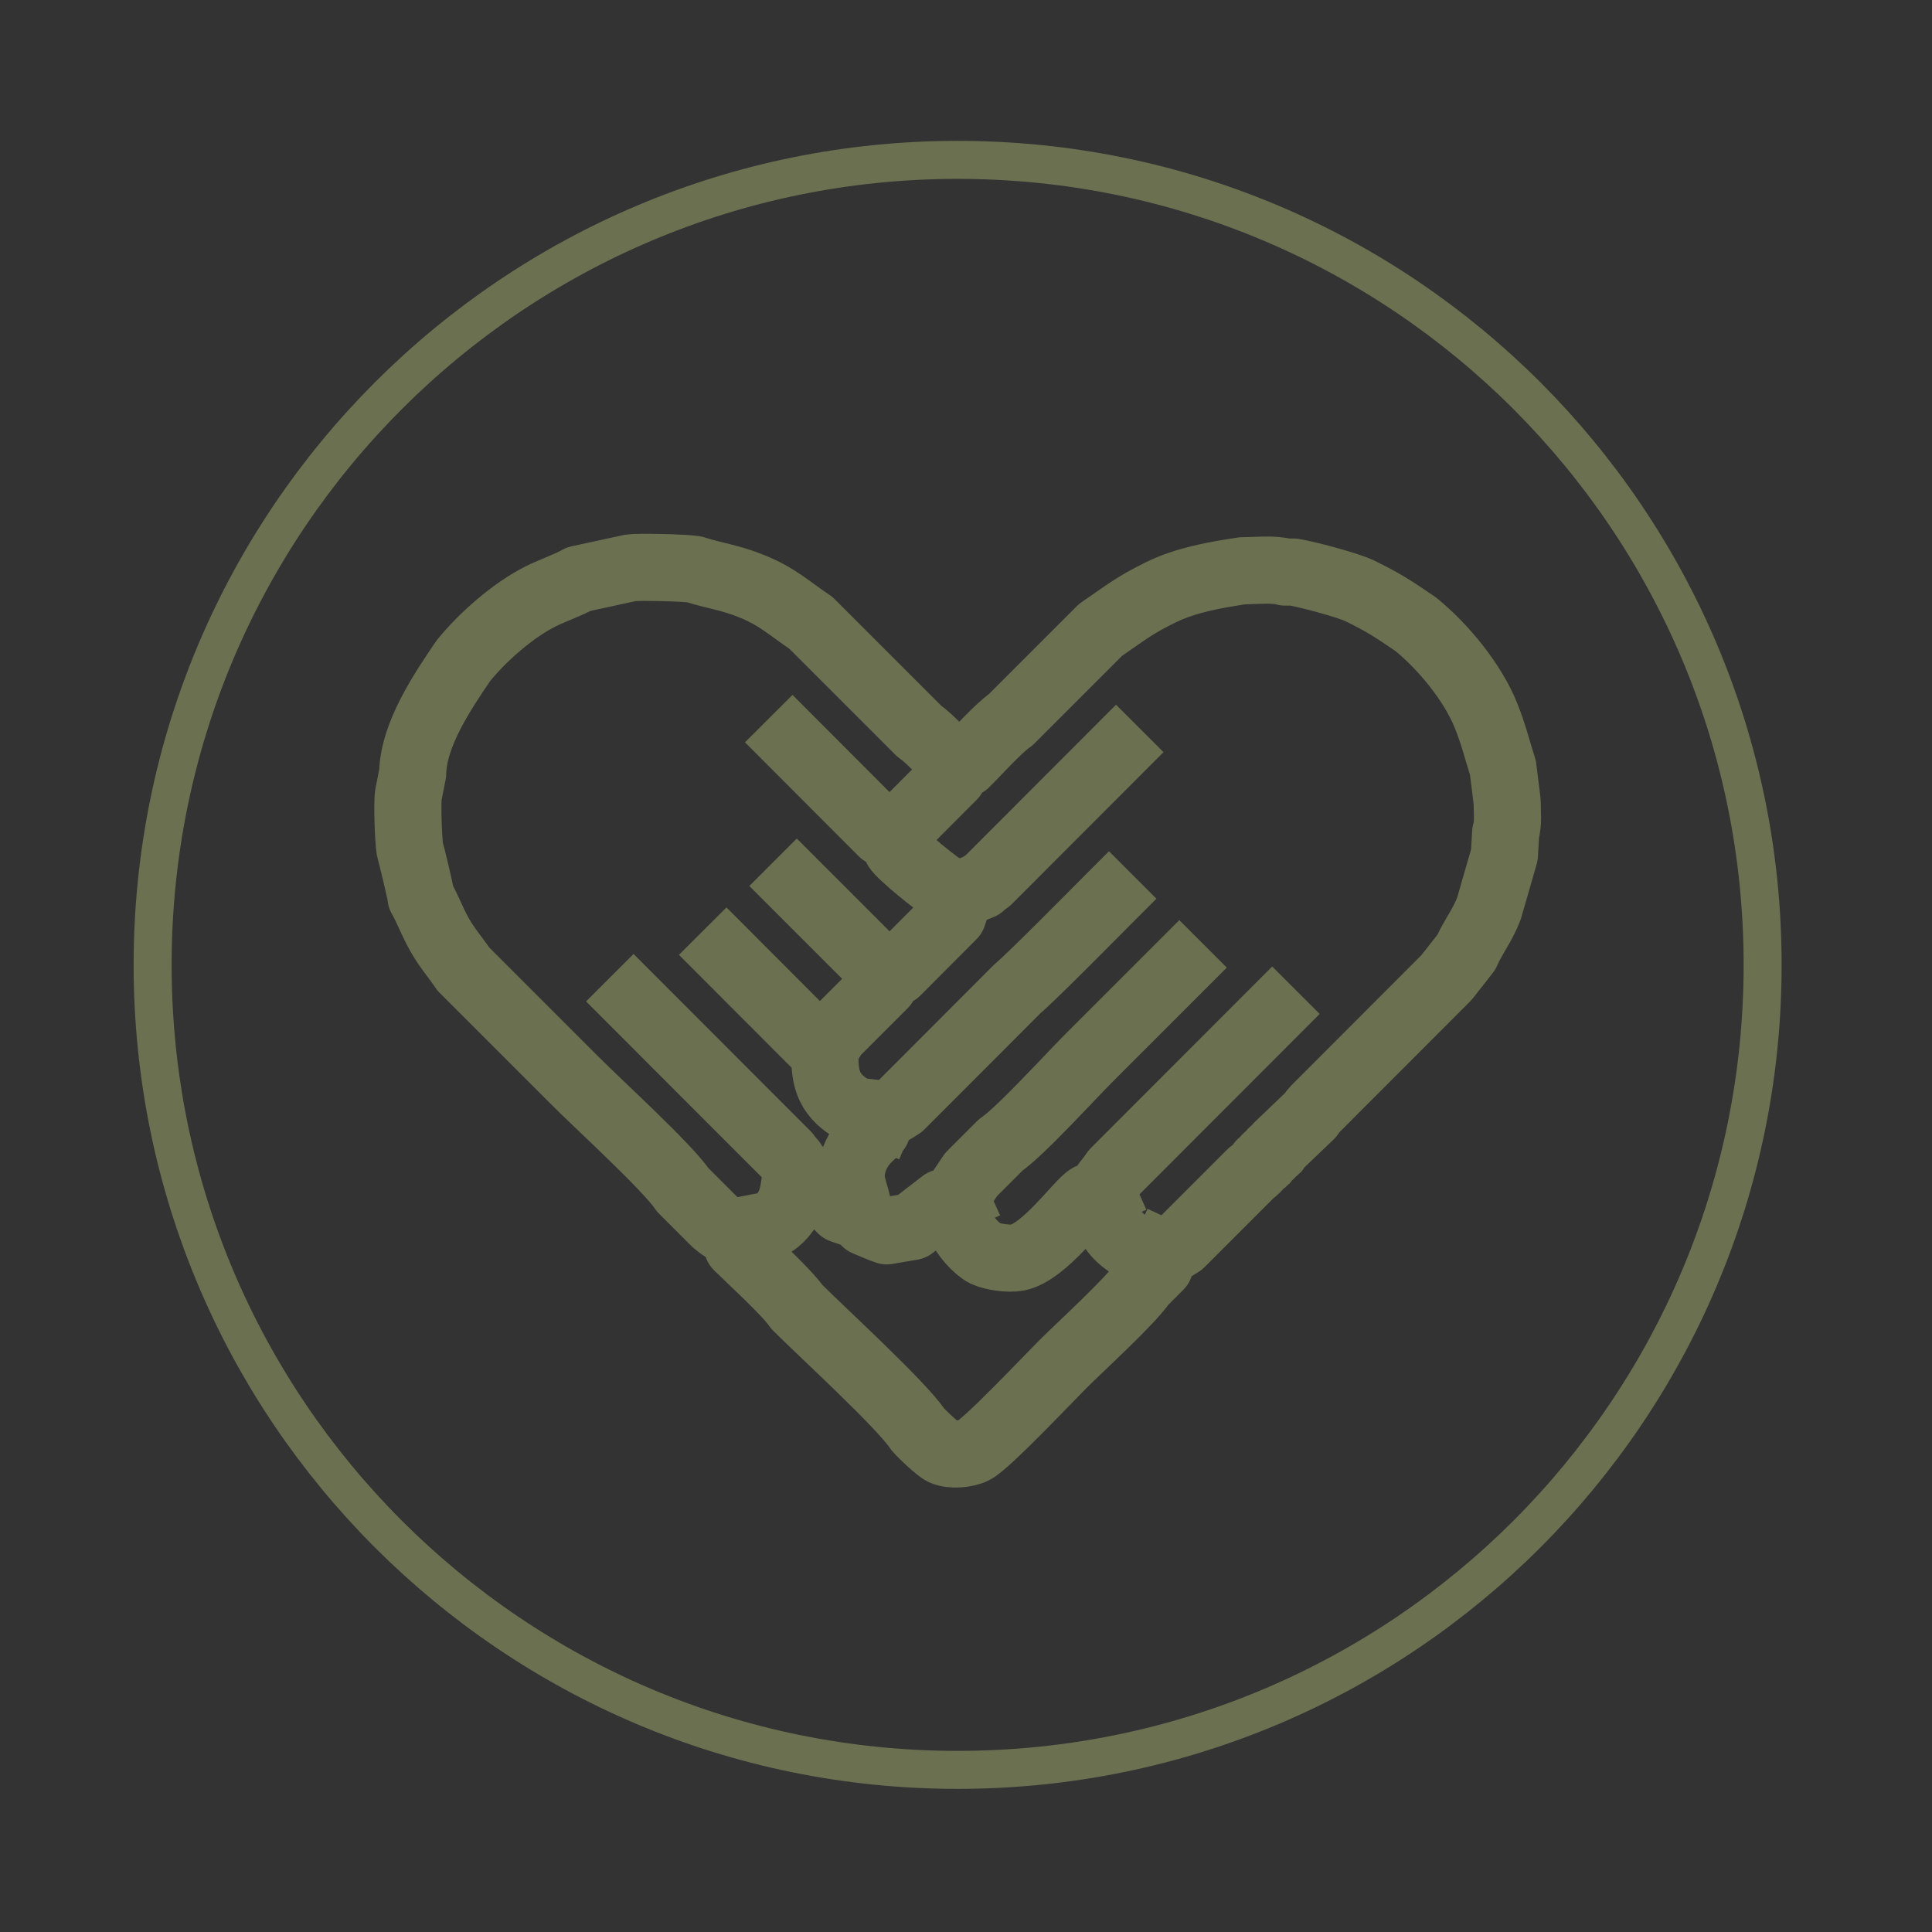 <svg xmlns:xlink="http://www.w3.org/1999/xlink" viewBox="0 0 120 120" style="shape-rendering:geometricPrecision; text-rendering:geometricPrecision; image-rendering:optimizeQuality; fill-rule:evenodd; clip-rule:evenodd" version="1.1" height="120px" width="120px" xml:space="preserve" xmlns="http://www.w3.org/2000/svg">
 <rect x="0" y="0" width="120" height="120" fill="#333333" stroke="none"/>
 <defs>
  <style type="text/css">
   
    .str0 {stroke:#1F1B20;stroke-width:2;stroke-miterlimit:22.926}
    .str6 {stroke:#6B7050;stroke-width:2;stroke-miterlimit:22.926}
    .str3 {stroke:#1F1B20;stroke-width:8;stroke-linecap:round;stroke-linejoin:round;stroke-miterlimit:22.926}
    .str2 {stroke:black;stroke-width:8;stroke-linecap:round;stroke-linejoin:round;stroke-miterlimit:22.926}
    .str1 {stroke:black;stroke-width:8.33;stroke-linecap:round;stroke-linejoin:round;stroke-miterlimit:22.926}
    .str4 {stroke:#6B7050;stroke-width:2.36;stroke-linecap:round;stroke-linejoin:round;stroke-miterlimit:22.926}
    .str5 {stroke:#6B7050;stroke-width:4.17;stroke-linecap:square;stroke-linejoin:round;stroke-miterlimit:22.926}
    .fil1 {fill:none}
    .fil3 {fill:none;fill-rule:nonzero}
    .fil0 {fill:#1F1B20}
    .fil2 {fill:black}
    .fil5 {fill:#010101}
    .fil4 {fill:#1D1D1D}
    .fil6 {fill:white}
   
  </style>
   <clipPath id="id0">
    <path d="M200.3 -3.59l100 0 0 -100 -100 0 0 100z"></path>
   </clipPath>
 </defs>
 <g id="Layer_x0020_1">
  <g id="_2487638471936">
   <path d="M-353.4 7.72c-7.17,0 -18.97,-1.2 -24.77,-4.46 -2.99,-1.69 -2.61,-2.53 -2.61,-6.51 2.93,1.67 8.42,3.92 11.66,4.68 8.03,1.86 13.89,2.71 22.7,1.48 2.74,-0.38 4.51,-0.81 6.93,-1.4 4.64,-1.12 7.73,-2.72 11.81,-4.55 0,3.42 0.01,4.48 -2.52,5.97 -4.21,2.48 -9.1,3.41 -14.19,4.15l-9.01 0.64 0 0zm-47.38 -42.66c0.8,0.36 1.25,0.65 2.04,1.1 1.97,1.11 5.19,2.14 7.45,2.78 3.37,0.96 7.52,1.8 11.28,2.36 7.81,1.15 14.56,1.59 22.57,1.67 1.37,0.02 1.81,0.22 3.32,0.22 1.45,0 1.86,-0.19 3.09,-0.22 4.41,-0.11 5.17,0.1 10.28,-0.36 4.49,-0.41 8.41,-0.59 12.53,-1.31 6.01,-1.04 13.35,-2.37 18.58,-5.06 0.85,-0.44 1.38,-0.82 2.19,-1.18 0,4.37 -2.79,10.24 -5.08,14.15 -7.34,12.55 -23.85,21.6 -40.4,21.6 -7.66,0 -14.12,-0.93 -20.08,-3.38 -0.69,-0.28 -1.2,-0.43 -1.82,-0.68 -3.86,-1.53 -11.37,-6.15 -14.05,-9.14 -0.78,-0.87 -1.63,-1.59 -2.48,-2.55 -2.63,-2.97 -4.31,-5.47 -6.02,-8.89 -1.46,-2.89 -3.41,-7.91 -3.41,-11.11l0.01 0zm40.23 -2.44l0.07 0.06c0,-0.01 -0.09,-0.04 -0.07,-0.06zm33.1 0.61l2.38 -6.71c1.18,0.09 3.82,0.75 4.9,1.1 1.35,0.45 3.32,1.01 3.67,2.15 -0.79,1.01 -3.26,1.8 -4.79,2.22 -1.42,0.38 -4.58,1.21 -6.16,1.24zm-56.67 -5.69l0.07 0.06c0,0 -0.09,-0.04 -0.07,-0.06zm29.77 7.52l-5.72 0c0.95,-0.7 2.14,-0.48 2.14,-2.64 0,-2.49 -5.23,-3.09 -5.23,0.4 0,0.76 0.38,1.1 1.01,1.57 0.05,0.04 0.21,0.15 0.26,0.19l0.26 0.18c0.03,0.02 0.09,0.06 0.14,0.09 -3.81,0 -7.79,-0.28 -11.33,-0.69l-10.58 -1.54c0.61,-2.22 1.71,-3.68 3.53,-4.92 1.02,-0.68 3.11,-2.06 4.28,-2.23 0.6,-0.1 1.29,-0.16 2.09,-0.26 6.61,-0.82 13.1,-0.92 20.1,-0.92 0,3.21 3.57,2 3.57,0.81l0 -0.81 1.19 0c-0.23,0.86 -1,1.84 -1.39,2.66l-2.89 5.26c-0.38,0.64 -1.24,2.13 -1.43,2.84l0 0.01zm30.71 -12.8c2.44,0 7.87,1.8 9.9,2.52 1.66,0.59 2.73,1.2 4.1,1.98 2.52,1.44 3.52,3.14 1.52,5.29 -3.05,3.25 -13.64,5.56 -18.48,6.37 -18.76,3.17 -49.14,3.17 -66.53,-2.78 -7.12,-2.44 -12.53,-5.88 -2.65,-10.33 0.44,1.61 1.84,3.06 2.15,4.05 0.37,1.19 0.12,2.14 2.94,3.58 6.55,3.34 15.92,3.3 23.38,4.24l22.72 0.32c7.64,-0.36 22.67,-1.55 28.56,-4.68 7.43,-3.95 -2.33,-8.32 -8.09,-8.74 0.17,-0.6 0.41,-1.15 0.48,-1.82l0 0zm-23.57 -0.41c-1.73,0 -2.39,-0.2 -4.05,-0.2 -3.66,0 -20.24,0.33 -21.9,1.01 0.22,-0.72 1.2,-1.69 1.66,-2.44l19.05 -0.81c2.47,0 3.99,0.21 6.43,0.21 -0.45,0.71 -0.74,1.5 -1.2,2.23l0.01 0zm-3.81 13.21c0.24,-0.88 0.87,-1.91 1.35,-2.71l10.08 -18.63c1.17,0.08 0.82,0.4 2.81,1.47 3.3,1.76 7.24,2.8 11.47,2.8 -0.02,0.9 -3.26,9.81 -3.84,11.35 -0.2,0.55 -0.44,1.3 -0.65,1.88 -1.09,3.01 -0.44,2.52 -2.51,2.74l-7.76 0.69c-3.62,0.08 -7.13,0.41 -10.95,0.41l0 0zm-39.76 -11.99c0,2.62 0.01,3.33 0.71,5.89 -0.66,-0.41 -1.89,-2.46 -2.32,-3.3 -1.52,-3.05 -2.06,-6.4 0.41,-9.3 1.86,-2.19 2.7,-2.08 5.44,-5.93 0.46,-0.64 0.68,-1.01 1.03,-1.76 0.14,-0.3 0.27,-0.57 0.4,-0.88l0.52 -0.97c0.22,2.32 3.61,8.09 0.17,15.38 -0.92,1.94 -2.23,3.47 -2.79,5.54l-0.15 -0.28c-0.01,-0.04 -0.04,-0.11 -0.06,-0.15 -1.25,-3.43 0.68,-8.94 0.68,-9.12 0,-0.54 -0.11,-0.56 -0.23,-1.01 -1.81,-0.36 -2.37,-0.58 -3.24,2.32 -0.31,1.08 -0.57,2.35 -0.57,3.57l0 0zm52.85 -11.99l1.2 -2.44c0.5,0.29 0.68,0.51 1.18,0.82 2.47,1.52 4.88,2.43 7.92,3 1.01,0.19 3.16,0.45 4.22,0.45 -0.13,0.52 -0.63,2.64 -1.18,2.64 -2.86,0 -5.64,-0.57 -7.77,-1.3 -1.66,-0.57 -4.73,-2.1 -5.57,-3.17l0 0zm-45.95 16.26c0.68,-2.48 2.84,-2.8 3.87,-10.72 0.4,-3.07 1.53,-0.95 7.16,-4.46 0.96,-0.6 1.49,-1.22 2.3,-1.69 -1.18,4.34 -2.02,6.8 -4.66,10.04 -2.3,2.83 -3.6,3.39 -6.36,5.14 -0.94,0.6 -1.51,1.23 -2.31,1.69l0 0zm47.62 -26.21c0,-2.51 1.86,-3.46 4.29,-3.46 1.22,0 2.96,0.79 4.13,1.14l7.85 2.66c2.97,1.08 3.94,4.64 0,6.43 -0.72,0.32 -1.08,0.6 -1.57,1.1 -1.1,1.12 -0.11,1.27 -2.32,1.27 -5.53,0 -8.17,-2 -11.43,-3.86 0.03,-0.92 0.24,-0.81 0.24,-1.83 0,-1.57 -1.19,-2.14 -1.19,-3.45l0 0zm-1.9 3.45c0,1.86 -5.87,10.53 -6.43,12.6l-9.56 -0.33c-0.56,-0.01 -2.01,0.13 -3.06,0.13 -1.11,-0.01 -2.23,0 -3.34,-0.01 -1.45,-0.01 -1.96,0.16 -3.09,0.21l-6.19 0.41c1.01,-3.7 2.86,-5.07 2.86,-12.4 0,-0.74 -0.66,-1.63 -1.43,-1.63 -1.95,0 -1.55,1.48 -2.26,2.75 -1.17,2.07 -3.2,3.54 -5.52,4.63l-3.89 1.56c-0.36,-3.66 -2.37,-8.52 -4.42,-11.47 -1.99,-2.87 -3.43,-0.89 -3.27,-0.02 0.14,0.81 0.55,1.17 0.55,2.75 0,7.63 -9.53,9.56 -9.53,16.87l0.24 2.23c-1.21,0.25 -3.84,1.8 -4.7,2.49 -3.11,2.47 -2.92,3.24 -2.92,6.25 0,7.75 3.47,15.86 7.48,21.45 1.58,2.2 5.12,6.08 7.22,7.86 0.69,0.6 1.12,0.76 1.79,1.32l3.46 2.53c0.91,1.05 0.11,3.9 0.35,5.4 0.53,3.43 2.79,4.82 5.89,6.14 10.82,4.63 32.8,5.45 45,0.81 9.17,-3.48 8.1,-5.85 8.1,-11.99 1.52,-0.68 2.85,-1.79 4.1,-2.79l2.03 -1.52c8.59,-7.32 14.58,-18.68 14.58,-29.21l0 -2.03c0,-5.49 -15.02,-9.69 -18.33,-9.75 0,-1.25 0.92,-3.15 1.33,-4.36 2.6,-7.79 1.99,-3.95 4.92,-6.77 2.55,-2.44 2.52,-5.91 -0.35,-8.33 -1.27,-1.08 -3.07,-1.52 -4.88,-2.14 -2.49,-0.85 -8.64,-3.19 -11.02,-3.19 -4.87,0 -7.94,4.35 -6.41,7.9 0.25,0.57 0.69,0.92 0.69,1.65l0.01 0z" class="fil0 str0"></path>
   <path d="M-351.26 -66.23c0,-3.21 -0.93,-3.39 2.54,-4.95 0.79,-0.35 1.13,-0.75 1.99,-0.95 -1.11,1.97 -0.24,2.52 -3.91,5.41 -0.04,0.03 -0.09,0.07 -0.12,0.1l-0.5 0.39zm-3.09 -2.64c0,2.02 -0.04,2.93 0.88,4.94 1.42,3.12 3.06,3.15 3.83,0.7 0.84,-2.66 4.07,-2.59 5.58,-7.63 0.44,-1.46 1.44,-7.36 -1.01,-7.36 -2.92,0 0.08,2.2 -4.61,4.59 -1.38,0.7 -4.67,1.7 -4.67,4.76l0 0z" class="fil0 str0"></path>
   <path d="M-370.07 -78.83c0,-1.14 0.41,-2.77 0.71,-3.86 0.18,0.17 0.35,0.34 0.53,0.57 0.19,0.23 0.29,0.41 0.43,0.64 1.08,1.77 1.19,2.97 1.19,5.29 -1.04,-0.47 -2.86,-1.35 -2.86,-2.64l0 0zm-3.81 -8.33c0,2.06 1.43,0.64 1.43,4.27 0,1.73 -1.74,3.99 0.2,6.33 2.41,2.92 9.56,5.7 9.56,2.81 0,-0.69 -0.86,-1.13 -1.2,-1.82 -0.23,-0.47 -0.45,-1.74 -0.47,-2.45 -0.17,-6.96 -9.52,-12.37 -9.52,-9.14l0 0z" class="fil0 str0"></path>
   <path d="M-389.59 -18.08c0,1.56 4.05,5.3 5.37,6.18 0.75,0.5 0.89,0.71 1.72,1.18 0.72,0.41 1.25,0.75 2.03,1.11 2.51,1.14 3.7,1.72 5.88,1.28 0.71,-2.59 -0.09,-1.63 -4.13,-3.38 -2.86,-1.24 -5.61,-3.54 -7.3,-5.76 -0.47,-0.61 -0.77,-1.45 -1.61,-1.67 -0.66,-0.18 -1.96,0.24 -1.96,1.06z" class="fil0 str0"></path>
   <path d="M-353.4 -87.57c0,3.59 5.95,3.44 5.95,0.21 0,-3.44 -5.95,-2.98 -5.95,-0.21z" class="fil0 str0"></path>
   <path d="M-373.88 -40.23l0.07 0.06c0,0 -0.09,-0.04 -0.07,-0.06zm-2.38 -0.2c0,3.82 5.24,2.97 5.24,0.41 0,-3.36 -5.24,-2.95 -5.24,-0.41z" class="fil0 str0"></path>
   <path d="M-360.55 -61.15l0.07 0.06c0,-0.01 -0.09,-0.05 -0.07,-0.06zm-2.61 -0.21c0,3.27 5.23,3.63 5.23,0 0,-2.72 -5.23,-2.58 -5.23,0z" class="fil0 str0"></path>
   <path d="M-393.4 -80.86c0,-0.28 0.82,-0.84 0.82,0 0,0.84 -0.82,0.28 -0.82,0zm-1.91 -0.21c0,3.27 4.77,2.72 4.77,0.21 0,-2.72 -4.77,-2.59 -4.77,-0.21z" class="fil0 str0"></path>
   <path d="M-392.45 -24.38c0,4.4 4.61,3.79 2.95,0.13 -0.83,-1.81 -2.95,-0.63 -2.95,-0.13z" class="fil0 str0"></path>
  </g>
  <g>
  </g>
  <g style="clip-path:url(#id0)">
   <g id="_2049531853024">
    <path d="M250.3 -41.09c6.91,0 12.5,-5.6 12.5,-12.5 0,-6.9 -5.59,-12.5 -12.5,-12.5 -6.9,0 -12.5,5.6 -12.5,12.5 0,6.9 5.6,12.5 12.5,12.5z" class="fil1 str1"></path>
    <path d="M254.47 -66.09c0,0 4.17,-8.33 4.17,-16.67 0,-8.33 -8.34,-16.66 -8.34,-16.66 0,0 -8.33,8.33 -8.33,16.66 0,8.34 4.16,16.67 4.16,16.67" class="fil1 str1"></path>
    <path d="M237.8 -57.75c0,0 -8.33,-4.17 -16.66,-4.17 -8.34,0 -16.67,8.33 -16.67,8.33 0,0 8.33,8.34 16.67,8.34 8.33,0 16.66,-4.17 16.66,-4.17" class="fil1 str1"></path>
    <path d="M254.47 -41.09c0,0 4.17,8.34 4.17,16.67 0,8.33 -8.34,16.67 -8.34,16.67 0,0 -8.33,-8.34 -8.33,-16.67 0,-8.33 4.16,-16.67 4.16,-16.67" class="fil1 str1"></path>
    <path d="M262.8 -57.75c0,0 8.34,-4.17 16.67,-4.17 8.33,0 16.67,8.33 16.67,8.33 0,0 -8.34,8.34 -16.67,8.34 -8.33,0 -16.67,-4.17 -16.67,-4.17" class="fil1 str1"></path>
    <path d="M244.41 -65.37c0,0 -2.95,-8.84 -8.84,-14.73 -5.89,-5.9 -17.68,-5.9 -17.68,-5.9 0,0 0,11.79 5.89,17.68 5.9,5.89 14.74,8.84 14.74,8.84" class="fil1 str1"></path>
    <path d="M238.52 -47.7c0,0 -8.84,2.95 -14.74,8.84 -5.89,5.9 -5.89,17.68 -5.89,17.68 0,0 11.79,0 17.68,-5.89 5.89,-5.89 8.84,-14.73 8.84,-14.73" class="fil1 str1"></path>
    <path d="M262.09 -47.7c0,0 8.84,2.95 14.73,8.84 5.9,5.9 5.9,17.68 5.9,17.68 0,0 -11.79,0 -17.68,-5.89 -5.9,-5.89 -8.84,-14.73 -8.84,-14.73" class="fil1 str1"></path>
    <path d="M256.2 -65.37c0,0 2.94,-8.84 8.84,-14.73 5.89,-5.9 17.68,-5.9 17.68,-5.9 0,0 0,11.79 -5.9,17.68 -5.89,5.89 -14.73,8.84 -14.73,8.84" class="fil1 str1"></path>
   </g>
  </g>
  <polygon points="200.3,-3.59 300.3,-3.59 300.3,-103.59 200.3,-103.59" class="fil1"></polygon>
  <rect height="120" width="120" y="-0.07" x="-0.52" class="fil1"></rect>
  <g id="_2049531852592">
   <path d="M689.83 227.37l-19.77 0c-1.32,0 -2.34,-0.45 -3.05,-1.06 -1.68,-1.45 -1.63,-3.44 -0.53,-5.32l3.58 -6.22c1.34,0.03 4.08,1.92 6.71,1.54 4.27,-0.62 2.12,-0.39 5.01,-1.37 1.25,-0.42 2.6,-0.36 3.85,0.04 0.6,0.19 1.15,0.49 1.69,0.7 4.11,1.53 2.66,-1.22 5.56,4.13 0.8,1.49 2.74,4.08 0.2,6.44 -0.8,0.74 -1.77,1.12 -3.25,1.12zm-10.81 -49.74l2.64 0c4.47,0.17 8.86,1.19 12.72,3.14 5.83,2.94 9.57,5.94 13.43,11.24 1.22,1.68 2.05,3.28 3.02,5.2 1.55,3.08 3.12,8.55 3.14,13.12l0 2.51c-0.02,4.62 -1.64,10.14 -3.19,13.2 -2.89,5.72 -5.97,9.56 -11.19,13.34 -1.69,1.22 -3.28,2.05 -5.21,3.02 -3.08,1.55 -8.57,3.13 -13.14,3.14l-2.46 0c-4.64,-0.01 -10.14,-1.63 -13.23,-3.18 -3.49,-1.77 -8.26,-4.8 -10.66,-7.91 -2.18,-2.82 -1.98,-1.98 -4.33,-5.88 -0.51,-0.85 -0.94,-1.76 -1.41,-2.7 -2.31,-4.62 -3.09,-9.5 -3.09,-15.35 0,-4.7 1.54,-10.14 3.13,-13.31 2.94,-5.82 5.95,-9.57 11.25,-13.42 5.19,-3.79 11.88,-5.91 18.58,-6.16zm-2.46 34.62c-1.74,0 -2,-0.24 -3.41,-0.84 -0.35,-0.15 -0.65,-0.21 -0.97,-0.36 0.61,-0.9 5.05,-8.52 5.05,-9.01l0 -9.29 5.57 0 0 9.29c0,0.61 4.88,8.75 5.3,9.54 -1.42,-0.33 -1.05,-0.92 -5.04,-0.92 -3.11,0 -4.15,1.59 -6.5,1.59zm12.6 -7.03l13.37 -13.3c1.5,1.03 4.39,6.31 5.22,8.37 1.31,3.21 2.24,7.64 2.24,11.29 0,6.18 -2.13,12.55 -5.65,17.44 -0.87,1.2 -2.04,2.66 -3.07,3.69 -2.23,2.23 -5.13,4.3 -7.95,5.71 -7.62,3.82 -18.01,4.34 -26.44,0.09 -1.21,-0.61 -2.35,-1.26 -3.45,-1.99 -0.59,-0.39 -2.71,-1.92 -3.05,-2.39l4.34 -4.41c1.1,0.74 2.66,1.63 4.42,1.63l21.75 0c2.77,0 5.25,-1.9 6.54,-4.2 1.53,-2.75 1.09,-5.81 -0.41,-8.3 -1.98,-3.26 -6.07,-10.25 -7.86,-13.63zm-16.05 -4.11c0,0.42 -0.12,0.5 -0.28,0.77 -0.17,0.28 -0.26,0.46 -0.43,0.76l-9.49 16.38c-1.17,2.02 -1.62,4.14 -0.97,6.52 0.13,0.47 0.2,0.49 0.3,0.9l-4.74 4.81c-0.55,-0.38 -2.46,-3.09 -2.9,-3.81 -9.27,-15.12 -3.79,-34.77 12.02,-42.65 9.27,-4.63 20.82,-4.23 29.89,1.81 0.66,0.43 2.8,1.94 3.13,2.44 -0.41,0.62 -8.34,8.4 -9.58,9.65 -0.56,0.56 -1.03,1.02 -1.59,1.59 -0.69,0.68 -1.56,1.85 -1.56,0.96l0 -12.47 -13.8 0 0 12.34z" class="fil2"></path>
   <g id="_2487628508560">
    <circle r="50" cy="212" cx="680.01" class="fil1 str2"></circle>
   </g>
  </g>
  <g id="_2049531845968">
   <g id="_2487338131248">
    <circle r="50" cy="-320.1" cx="-115.66" class="fil1 str2"></circle>
   </g>
   <g id="_2487670538976">
    <path d="M-118.53 -324.92c0,0.9 0.31,0.98 0.93,1.59 0.62,0.61 0.74,0.42 0.74,1.53 -0.77,0.2 -0.97,0.71 -2.75,0.71 -1.47,0 -2.62,-0.64 -3.38,-1.4 -0.75,-0.74 -1.53,-1.96 -1.53,-3.38 0,-4.8 2.68,-12.21 8.38,-12.21 3.39,0 5.49,1.14 7.18,4.07 1.04,1.8 2.16,5.3 2.16,8.14 0,2.87 -3.05,5.66 -6.57,4.53 -0.45,-0.14 -0.75,-0.37 -1.09,-0.46 0,-1.97 1.67,-1.35 1.67,-3.12 0,-0.64 -0.48,-1.07 -1.19,-1.07 -0.79,0 -1.17,0.74 -1.68,1.07 -0.62,-0.41 -0.8,-1.07 -1.79,-1.07 -0.6,0 -1.08,0.48 -1.08,1.07zm-8.32 -26.33l0.12 0c3.43,0.04 5.85,3.96 7.37,6.58 0.15,0.26 0.26,0.42 0.43,0.76 0.35,0.69 1.3,2.88 1.35,3.55 0.64,-0.3 3.2,-0.3 3.84,0 0.14,-1.74 2.12,-5.02 3.25,-6.68 1.21,-1.76 3.3,-4.17 5.89,-4.21l0.12 0c2.3,0.04 3.67,3.95 1.15,3.95 -0.74,0 -1.19,-1.32 -1.32,-1.56 -1.85,0.43 -3.26,2.38 -4.21,3.81 -2.16,3.24 -1.65,3.42 -2.61,5.41 1.33,0.31 2.62,2.11 3.23,2.27 0.1,-0.37 0.17,-0.32 0.41,-0.67 0.36,-0.5 0.91,-1.48 1.39,-1.48 0.67,0 1.55,0.06 1.55,1.2 0,0.58 -0.59,1.2 -0.88,1.62l-1.03 1.37c0.13,0.55 1.17,2.29 1.82,4.88 0.38,1.51 0.87,4.06 0.51,5.82 -0.4,1.93 -1.29,3.12 -2.48,4.23 -0.97,0.92 -3.01,1.83 -4.88,1.83 -1.94,0 -3.56,-1.08 -3.83,-1.08 -0.15,0 -1.37,0.61 -1.78,0.74 -4.32,1.34 -8.8,-1.75 -9.42,-5.81 -0.28,-1.79 0.11,-4.32 0.53,-5.84 0.57,-2.02 1.78,-4.63 1.81,-4.77 -0.16,-0.24 -0.3,-0.36 -0.48,-0.6 -2.25,-2.94 -4.54,-7.63 -4.54,-11.37 0,-1.87 0.9,-3.91 2.69,-3.95zm-0.18 4.19c0,-1.8 0.18,-2.48 2.17,-0.86 1.38,1.12 2.93,3.5 3.74,5.13 0.64,1.29 0.93,2.44 1.27,3.15 -0.41,0.09 -1.39,0.74 -1.75,1 -0.29,0.22 -0.42,0.4 -0.67,0.65 -0.16,0.15 -0.2,0.19 -0.37,0.34 -0.32,0.28 -0.02,0.17 -0.44,0.28l-1.31 -2.04c-0.43,-0.72 -0.85,-1.48 -1.2,-2.27 -0.59,-1.31 -1.44,-3.54 -1.44,-5.38z" class="fil2"></path>
    <path d="M-131.46 -311.27l-1.08 0 0 -2.51c1.22,0 2.64,-0.27 2.64,1.31 0,0.78 -0.77,1.2 -1.56,1.2zm-3.59 -3.59l0 9.34c0,0.31 0.18,0.68 0.33,0.86 0.1,0.12 0.62,0.45 0.75,0.45 1.79,0 1.43,-2.06 1.43,-3.83l1.82 2.02c0.32,0.4 0.59,0.64 0.88,1.03 1.16,1.53 2.45,0.45 2.45,-0.53 0,-0.96 -2.36,-2.57 -2.63,-3.59 0.7,-0.06 1.45,-0.73 1.81,-1.18 2.02,-2.53 0.01,-6.01 -3.01,-6.01 -2.04,0 -3.83,-0.39 -3.83,1.44z" class="fil2"></path>
    <path d="M-121.05 -296.9l-0.95 0 0 -2.52 1.55 0c0.6,0 1.2,0.6 1.2,1.2 0,0.94 -0.83,1.32 -1.8,1.32zm3.2 6.94l-0.28 0c-0.21,-0.03 -0.43,-0.11 -0.63,-0.26 -0.6,-0.45 -2.42,-2.9 -3.24,-3.45 0,0.79 0.02,1.61 0,2.4 -0.01,0.84 -0.42,1.22 -0.9,1.31l-0.47 0c-0.29,-0.05 -0.57,-0.19 -0.76,-0.39 -0.18,-0.19 -0.27,-0.35 -0.27,-0.69l0 -9.7c0,-1.55 2.21,-1.19 3.59,-1.19 3.04,0 5.09,2.94 3.43,5.7 -0.26,0.43 -0.45,0.65 -0.86,0.93 -0.38,0.27 -0.62,0.51 -1.13,0.55 0.15,0.57 0.56,0.83 0.93,1.23 0.67,0.72 1.78,1.8 1.64,2.54 -0.12,0.59 -0.56,0.96 -1.05,1.02z" class="fil2"></path>
    <path d="M-125.35 -315.1l0 6.7c0,2.89 3.86,5.87 7.66,3 0.71,-0.54 1.43,-1.63 1.43,-2.88l0 -6.82c0,-1.17 -1.63,-1.6 -2.23,-0.68 -0.45,0.68 0.1,6.37 -0.25,7.66 -0.12,0.47 -0.3,0.67 -0.65,0.9 -1.66,1.11 -3.18,0.14 -3.4,-0.75 -0.29,-1.11 0.25,-6.55 -0.25,-7.65 -0.51,-1.13 -2.31,-0.71 -2.31,0.52z" class="fil2"></path>
    <path d="M-103.81 -300.14l0 8.62c0,0.78 0.41,1.53 1.16,1.56l4.26 0c1.41,-0.04 1.4,-2.39 -0.03,-2.39l-2.87 0 0 -2.28c1.31,0 3.71,0.35 3.71,-1.2 0,-1.68 -2.03,-1.31 -3.71,-1.31l0 -2.28c2.31,0 3.95,0.41 3.95,-1.32 0,-1.57 -2.78,-1.19 -4.43,-1.19 -1.43,0 -2.04,0.35 -2.04,1.79z" class="fil2"></path>
    <path d="M-113.5 -300.62l0 9.46c0,0.63 0.52,1.18 1.15,1.2l4.15 0c1.56,-0.04 1.48,-2.39 0.08,-2.39l-2.87 0 0 -2.28 2.16 0c2.03,0 1.85,-2.51 0.23,-2.51l-2.39 0 0 -2.28c1.6,0 3.95,0.4 3.95,-1.2 0,-1.77 -2.73,-1.31 -4.67,-1.31 -0.9,0 -1.79,0.3 -1.79,1.31z" class="fil2"></path>
    <path d="M-113.62 -314.74l0 9.22c0,1.75 2.44,1.31 4.31,1.31 2.11,0 1.87,-2.51 0.24,-2.51l-2.04 0 0 -2.27 1.92 0c1.32,0 1.94,-2.52 -0.6,-2.52l-1.32 0 0 -2.27c1.39,0 3.35,0.37 3.35,-1.2 0,-1.66 -2.68,-1.2 -4.67,-1.2 -0.74,0 -1.19,0.67 -1.19,1.44z" class="fil2"></path>
    <path d="M-146.3 -310.45c0.03,2.69 1.3,4.71 3.55,5.68 1.69,0.73 4.23,0.77 5.16,-0.3 0.52,-0.6 0.54,-2.01 -1.05,-2.01 -0.05,0 -3.44,1.47 -4.91,-1.67 -0.64,-1.36 -0.34,-2.84 0.57,-3.87 1.82,-2.05 4.14,-0.8 4.46,-0.8 1.72,0 2.15,-2.88 -1.68,-2.88 -3.21,0 -6.07,2.56 -6.1,5.7l0 0.15z" class="fil2"></path>
    <path d="M-133.97 -300.74l0 9.7c0,0.66 0.5,1.02 1.04,1.08l0.3 0c0.55,-0.06 1.05,-0.42 1.05,-1.08l0 -3.71c1.61,0 3.59,0.35 3.59,-1.32 0,-1.55 -2.64,-1.19 -3.59,-1.19l0 -2.16c2.23,0 3.83,0.4 3.83,-1.32 0,-1.6 -2.65,-1.19 -4.55,-1.19 -0.9,0 -1.67,0.31 -1.67,1.19z" class="fil2"></path>
    <path d="M-92.67 -315.1c0,0.92 2.12,3.9 2.52,4.9 0.42,1.06 -0.12,4.4 0.19,5.2 0.36,0.94 1.7,1.08 2.2,0.08 0.18,-0.37 0.11,-1.11 0.11,-1.68 0,-2.08 -0.36,-2.81 0.43,-4.12 0.16,-0.26 0.19,-0.36 0.34,-0.62 0.25,-0.42 0.41,-0.75 0.65,-1.15 0.35,-0.59 1.22,-1.95 1.22,-2.61 0,-0.53 -1.19,-2.55 -2.68,0.2 -0.24,0.45 -0.94,1.55 -1.03,1.95l-0.24 0c-0.11,-0.45 -0.28,-0.63 -0.48,-0.96 -0.58,-1 -1.01,-2.39 -2.04,-2.39 -0.67,0 -1.19,0.53 -1.19,1.2z" class="fil2"></path>
    <path d="M-100.58 -315.1c0,1.28 1.14,1.32 1.92,1.32l0 8.38c0,0.36 0.12,0.55 0.32,0.75 0.82,0.79 2.19,0.6 2.19,-1.59l0 -7.54c2.76,0 2.03,-2.52 0.6,-2.52l-3.59 0c-0.77,0 -1.44,0.45 -1.44,1.2z" class="fil2"></path>
    <path d="M-105.84 -314.74l0 8.74c0,2.13 1.46,1.79 3.35,1.79 2.21,0 1.8,-2.51 0.36,-2.51l-1.2 0 0 -8.38c0,-1.47 -2.51,-1.78 -2.51,0.36z" class="fil2"></path>
    <path d="M-119.49 -329.83c0,1.5 2.51,1.72 2.51,-0.11 0,-1.43 -2.51,-1.52 -2.51,0.11z" class="fil2"></path>
    <path d="M-114.46 -329.94c0,1.67 2.39,1.88 2.39,0 0,-1.45 -2.39,-1.45 -2.39,0z" class="fil2"></path>
    <path d="M-105 -343.35c0,1.79 2.39,1.79 2.39,0 0,-1.42 -2.39,-1.42 -2.39,0z" class="fil2"></path>
   </g>
  </g>
  <g id="_2049531840592">
   <g id="_2487638471936_0">
    <path d="M69.92 -262.97c-4.36,0 -11.55,-0.85 -15.08,-3.18 -1.82,-1.21 -1.59,-1.8 -1.59,-4.65 1.78,1.2 5.13,2.8 7.1,3.34 4.89,1.33 8.45,1.94 13.82,1.06 1.67,-0.27 2.75,-0.58 4.22,-1 2.83,-0.8 4.71,-1.94 7.19,-3.25 0,2.45 0.01,3.2 -1.53,4.27 -2.57,1.76 -5.54,2.43 -8.64,2.96l-5.49 0.45zm-28.85 -30.44c0.49,0.25 0.76,0.46 1.24,0.78 1.2,0.79 3.16,1.53 4.54,1.99 2.05,0.68 4.58,1.28 6.87,1.68 4.75,0.82 8.87,1.14 13.74,1.19 0.83,0.02 1.1,0.16 2.03,0.16 0.88,0 1.12,-0.13 1.88,-0.16 2.68,-0.08 3.15,0.07 6.26,-0.26 2.73,-0.28 5.12,-0.41 7.63,-0.93 3.66,-0.75 8.13,-1.69 11.31,-3.61 0.52,-0.31 0.84,-0.58 1.33,-0.84 0,3.11 -1.69,7.3 -3.09,10.1 -4.47,8.95 -14.52,15.41 -24.6,15.41 -4.67,0 -8.6,-0.66 -12.23,-2.41 -0.42,-0.21 -0.73,-0.31 -1.11,-0.49 -2.35,-1.09 -6.92,-4.39 -8.55,-6.52 -0.48,-0.62 -1,-1.13 -1.52,-1.82 -1.59,-2.12 -2.62,-3.9 -3.66,-6.34 -0.89,-2.07 -2.07,-5.65 -2.07,-7.93zm24.5 -1.75l0.04 0.05c0,0 -0.05,-0.03 -0.04,-0.05zm20.15 0.44l1.45 -4.78c0.72,0.06 2.33,0.53 2.99,0.78 0.82,0.32 2.02,0.72 2.23,1.53 -0.48,0.73 -1.98,1.29 -2.91,1.58 -0.87,0.28 -2.79,0.87 -3.76,0.89zm-34.5 -4.06l0.04 0.04c0,0 -0.06,-0.02 -0.04,-0.04zm18.12 5.37l-3.48 0c0.58,-0.5 1.3,-0.34 1.3,-1.89 0,-1.77 -3.18,-2.2 -3.18,0.29 0,0.54 0.23,0.79 0.61,1.12 0.04,0.03 0.13,0.11 0.16,0.13l0.16 0.13c0.02,0.02 0.05,0.05 0.08,0.07 -2.31,0 -4.74,-0.2 -6.9,-0.5l-6.44 -1.1c0.37,-1.58 1.04,-2.62 2.15,-3.5 0.62,-0.49 1.9,-1.47 2.61,-1.6 0.36,-0.06 0.78,-0.11 1.27,-0.18 4.03,-0.58 7.98,-0.66 12.24,-0.66 0,2.3 2.17,1.43 2.17,0.58l0 -0.58 0.73 0c-0.14,0.61 -0.61,1.31 -0.85,1.91l-1.76 3.75c-0.23,0.46 -0.75,1.52 -0.87,2.03zm18.71 -9.14c1.48,0 4.79,1.29 6.02,1.8 1.02,0.42 1.67,0.86 2.5,1.42 1.53,1.02 2.14,2.24 0.92,3.77 -1.85,2.32 -8.3,3.97 -11.24,4.55 -11.43,2.26 -29.93,2.26 -40.52,-1.99 -4.34,-1.74 -7.63,-4.19 -1.62,-7.37 0.27,1.15 1.12,2.19 1.31,2.89 0.23,0.85 0.07,1.53 1.79,2.56 3.99,2.38 9.7,2.35 14.24,3.02l13.83 0.23c4.66,-0.26 13.81,-1.11 17.4,-3.34 4.53,-2.82 -1.42,-5.94 -4.93,-6.24 0.11,-0.43 0.25,-0.82 0.3,-1.3zm-14.36 -0.29c-1.05,0 -1.45,-0.14 -2.46,-0.14 -2.23,0 -12.33,0.24 -13.34,0.72 0.13,-0.52 0.73,-1.21 1.01,-1.74l11.6 -0.58c1.5,0 2.43,0.15 3.92,0.15 -0.27,0.51 -0.45,1.07 -0.73,1.59zm-2.32 9.43c0.15,-0.63 0.53,-1.36 0.82,-1.94l6.14 -13.29c0.71,0.06 0.5,0.29 1.71,1.05 2.01,1.26 4.41,2 6.99,2 -0.02,0.64 -1.99,7 -2.34,8.1 -0.12,0.39 -0.27,0.93 -0.4,1.34 -0.66,2.15 -0.26,1.8 -1.52,1.96l-4.73 0.49c-2.21,0.05 -4.34,0.29 -6.67,0.29zm-24.21 -8.56c0,1.87 0,2.38 0.43,4.2 -0.4,-0.29 -1.15,-1.75 -1.41,-2.35 -0.93,-2.18 -1.26,-4.56 0.25,-6.64 1.13,-1.56 1.64,-1.48 3.31,-4.23 0.28,-0.46 0.42,-0.71 0.63,-1.25 0.08,-0.22 0.16,-0.41 0.24,-0.63l0.31 -0.7c0.14,1.66 2.2,5.78 0.11,10.98 -0.56,1.39 -1.35,2.48 -1.7,3.95l-0.09 -0.2c0,-0.02 -0.03,-0.07 -0.04,-0.11 -0.76,-2.44 0.42,-6.38 0.42,-6.5 0,-0.39 -0.07,-0.4 -0.15,-0.72 -1.09,-0.26 -1.44,-0.42 -1.96,1.65 -0.2,0.77 -0.35,1.68 -0.35,2.55zm32.19 -8.55l0.72 -1.74c0.31,0.2 0.42,0.35 0.72,0.58 1.5,1.08 2.98,1.73 4.83,2.14 0.61,0.13 1.92,0.32 2.57,0.32 -0.09,0.37 -0.39,1.88 -0.72,1.88 -1.74,0 -3.44,-0.41 -4.73,-0.92 -1.01,-0.41 -2.88,-1.5 -3.39,-2.26zm-27.99 11.6c0.41,-1.77 1.73,-2 2.36,-7.65 0.24,-2.19 0.93,-0.68 4.35,-3.18 0.59,-0.43 0.91,-0.88 1.41,-1.21 -0.72,3.1 -1.24,4.85 -2.84,7.17 -1.4,2.02 -2.19,2.41 -3.87,3.66 -0.58,0.43 -0.92,0.88 -1.41,1.21zm29 -18.71c0,-1.79 1.13,-2.46 2.61,-2.46 0.75,0 1.8,0.56 2.52,0.81l4.78 1.89c1.8,0.78 2.4,3.32 0,4.59 -0.44,0.23 -0.66,0.43 -0.96,0.79 -0.67,0.8 -0.07,0.91 -1.41,0.91 -3.37,0 -4.98,-1.43 -6.96,-2.76 0.01,-0.66 0.15,-0.58 0.15,-1.3 0,-1.13 -0.73,-1.53 -0.73,-2.47zm-1.16 2.47c0,1.32 -3.57,7.51 -3.92,8.99l-5.81 -0.24c-0.35,0 -1.23,0.09 -1.87,0.09 -0.68,0 -1.35,0 -2.03,0 -0.88,-0.01 -1.2,0.11 -1.88,0.15l-3.77 0.29c0.61,-2.64 1.73,-3.62 1.73,-8.85 0,-0.53 -0.4,-1.16 -0.86,-1.16 -1.19,0 -0.94,1.05 -1.38,1.96 -0.71,1.48 -1.95,2.53 -3.36,3.31l-2.37 1.11c-0.22,-2.62 -1.44,-6.08 -2.69,-8.19 -1.21,-2.04 -2.09,-0.63 -2,-0.01 0.09,0.58 0.34,0.83 0.34,1.96 0,5.45 -5.8,6.83 -5.8,12.04l0.15 1.59c-0.74,0.18 -2.34,1.29 -2.87,1.78 -1.89,1.76 -1.77,2.31 -1.77,4.46 0,5.53 2.11,11.32 4.55,15.31 0.96,1.57 3.12,4.33 4.39,5.61 0.43,0.42 0.69,0.54 1.1,0.94l2.11 1.8c0.55,0.76 0.06,2.79 0.21,3.86 0.32,2.45 1.7,3.44 3.58,4.38 6.6,3.3 19.98,3.89 27.41,0.58 5.58,-2.49 4.93,-4.18 4.93,-8.56 0.93,-0.48 1.74,-1.28 2.5,-1.99l1.23 -1.08c5.24,-5.23 8.89,-13.33 8.89,-20.85l0 -1.45c0,-3.92 -9.15,-6.91 -11.17,-6.96 0,-0.89 0.56,-2.25 0.81,-3.11 1.59,-5.56 1.21,-2.82 3,-4.83 1.55,-1.74 1.53,-4.22 -0.22,-5.95 -0.77,-0.77 -1.86,-1.08 -2.97,-1.52 -1.52,-0.61 -5.26,-2.28 -6.71,-2.28 -2.97,0 -4.83,3.11 -3.9,5.64 0.15,0.41 0.42,0.65 0.42,1.18z" class="fil2"></path>
    <path d="M71.23 -315.75c0,-2.28 -0.57,-2.41 1.54,-3.52 0.48,-0.26 0.69,-0.54 1.21,-0.68 -0.67,1.4 -0.14,1.79 -2.38,3.86 -0.02,0.02 -0.05,0.05 -0.07,0.07l-0.3 0.27zm-1.89 -1.88c0,1.45 -0.02,2.09 0.54,3.53 0.86,2.22 1.86,2.25 2.33,0.5 0.51,-1.9 2.48,-1.85 3.4,-5.45 0.26,-1.04 0.87,-5.25 -0.61,-5.25 -1.78,0 0.04,1.57 -2.82,3.28 -0.83,0.5 -2.84,1.21 -2.84,3.39z" class="fil2"></path>
    <path d="M59.77 -324.74c0,-0.81 0.25,-1.97 0.44,-2.75 0.1,0.12 0.21,0.24 0.32,0.4 0.11,0.17 0.17,0.3 0.26,0.47 0.66,1.26 0.72,2.12 0.72,3.77 -0.63,-0.33 -1.74,-0.97 -1.74,-1.89zm-2.32 -5.94c0,1.47 0.87,0.46 0.87,3.05 0,1.23 -1.06,2.84 0.12,4.52 1.47,2.08 5.83,4.06 5.83,2 0,-0.49 -0.53,-0.8 -0.74,-1.3 -0.14,-0.33 -0.27,-1.24 -0.28,-1.74 -0.11,-4.97 -5.8,-8.83 -5.8,-6.53z" class="fil2"></path>
    <path d="M47.88 -281.38c0,1.11 2.47,3.78 3.27,4.41 0.46,0.36 0.55,0.51 1.05,0.84 0.44,0.29 0.76,0.54 1.24,0.79 1.53,0.82 2.25,1.23 3.58,0.92 0.43,-1.85 -0.06,-1.16 -2.52,-2.41 -1.74,-0.89 -3.41,-2.53 -4.45,-4.11 -0.28,-0.44 -0.46,-1.04 -0.98,-1.2 -0.4,-0.12 -1.19,0.18 -1.19,0.76z" class="fil2"></path>
    <path d="M69.92 -330.97c0,2.56 3.63,2.46 3.63,0.14 0,-2.45 -3.63,-2.12 -3.63,-0.14z" class="fil2"></path>
    <path d="M57.45 -297.19l0.04 0.05c0,-0.01 -0.05,-0.03 -0.04,-0.05zm-1.45 -0.14c0,2.73 3.19,2.12 3.19,0.29 0,-2.39 -3.19,-2.1 -3.19,-0.29z" class="fil2"></path>
    <path d="M65.57 -312.12l0.04 0.04c0,0 -0.05,-0.03 -0.04,-0.04zm-1.59 -0.14c0,2.33 3.18,2.58 3.18,0 0,-1.95 -3.18,-1.85 -3.18,0z" class="fil2"></path>
    <path d="M45.56 -326.18c0,-0.21 0.5,-0.6 0.5,0 0,0.59 -0.5,0.2 -0.5,0zm-1.16 -0.15c0,2.33 2.9,1.94 2.9,0.15 0,-1.94 -2.9,-1.85 -2.9,-0.15z" class="fil2"></path>
    <path d="M46.14 -285.87c0,3.13 2.81,2.7 1.79,0.09 -0.5,-1.29 -1.79,-0.45 -1.79,-0.09z" class="fil2"></path>
   </g>
   <g id="_2487638472848">
    <circle r="50" cy="-296.35" cx="69.48" class="fil1 str3"></circle>
   </g>
  </g>
  <g id="_2049531838096">
   <path d="M59.48 9.93c27.62,0 50,22.39 50,50 0,27.62 -22.38,50 -50,50 -27.61,0 -50,-22.38 -50,-50 0,-27.61 22.39,-50 50,-50z" class="fil3 str4"></path>
   <path d="M72.29 77.85c-0.13,0.28 -0.2,0.46 -0.26,0.78l-1.05 1.05c-0.77,1.14 -3.81,3.9 -4.98,5.07 -0.92,0.92 -4.71,4.93 -5.51,5.33 -0.48,0.25 -1.43,0.32 -1.92,0.09 -0.32,-0.15 -1.36,-1.14 -1.57,-1.4 -1.08,-1.59 -5.83,-5.92 -7.51,-7.6 -0.62,-0.91 -2.76,-2.85 -3.68,-3.76 -0.1,-0.29 -0.2,-0.57 -0.26,-0.88m7.78 -1.05l0.44 0.44c0.47,0.19 0.81,0.36 1.31,0.53l1.57 -0.27 1.92 -1.48c0.32,-0.06 0.5,-0.13 0.79,-0.26m-4.63 -5.16c-0.84,-0.35 -1.34,0.04 -2.36,-0.79 -1.2,-0.97 -1.14,-2.15 -1.14,-3.5m17.22 9.1c-0.29,0.13 -0.47,0.2 -0.79,0.26 -0.62,0.33 -2.78,3.43 -4.46,3.76 -0.52,0.1 -1.51,-0.03 -2.01,-0.26 -0.53,-0.26 -1.34,-1.17 -1.48,-1.67 -0.01,-0.32 -0.08,-0.58 -0.18,-0.87 0,-0.49 0.1,-0.49 -0.17,-0.87 0.34,-0.58 0.57,-0.92 0.96,-1.49l1.84 -1.84c1.21,-0.82 4.24,-4.16 5.5,-5.42 1.86,-1.86 3.73,-3.73 5.59,-5.59m-18.17 0.44c-0.05,0.24 -0.1,0.38 -0.18,0.61l-3.06 3.06c-0.22,0.34 -0.29,0.57 -0.61,0.78 -0.25,-0.04 -0.38,-0.09 -0.61,-0.17l-5.5 -5.51m4.37 13.64c0.35,0.03 0.45,0.11 0.78,0.17l2.01 2.01c0.35,0.13 0.7,0.23 1.05,0.35 0,-1.07 -0.59,-1.84 -0.44,-2.79 0.26,-1.63 1.38,-2.23 1.58,-2.54 0.1,-0.29 0.2,-0.56 0.26,-0.87 0.46,-0.1 0.83,-0.36 1.22,-0.61l7.25 -7.26c0.85,-0.7 5.08,-4.99 5.68,-5.59m-9.35 -0.35l0 0.35c-0.12,0.34 -0.23,0.7 -0.35,1.04l-3.49 3.5c-0.23,0.08 -0.36,0.13 -0.61,0.18 -0.16,-0.13 -0.19,-0.16 -0.35,-0.27l-5.24 -5.24m-10.14 7.17l9.52 9.53c0.15,0.21 0.16,0.23 0.35,0.43 0.13,0.31 0.2,0.45 0.27,0.79 -0.23,0.56 -0.05,1.93 -1.23,2.88 -0.72,0.6 -1.8,0.7 -2.71,0.7 -0.43,-0.04 -0.78,-0.32 -1.13,-0.61l-2.01 -2.01c-0.98,-1.45 -5.21,-5.29 -6.73,-6.82 -2.3,-2.3 -4.6,-4.6 -6.9,-6.9 -0.55,-0.81 -1.02,-1.31 -1.51,-2.19 -0.43,-0.77 -0.72,-1.58 -1.12,-2.27 -0.01,-0.25 -0.59,-2.65 -0.69,-2.98 -0.09,-0.52 -0.18,-2.85 -0.09,-3.4l0.26 -1.31c0.05,-2.42 1.84,-5.07 3.15,-7 1.21,-1.49 3.09,-3.14 4.8,-4 0.75,-0.37 1.72,-0.7 2.36,-1.07l3.23 -0.7c0.44,-0.07 3.3,-0.01 3.94,0.09 1.28,0.41 2.23,0.5 3.58,1.05 1.59,0.64 2.27,1.33 3.67,2.27l6.73 6.73c0.7,0.48 1.62,1.54 2.27,2.19m-3.85 4.28c0.07,0.33 0.15,0.43 0.18,0.79 0.18,0.38 2.64,2.39 3.14,2.62 0.28,0.05 0.43,0.12 0.7,0.18 0.46,-0.04 0.99,-0.28 1.4,-0.44 0.21,-0.19 0.23,-0.21 0.44,-0.35l7.95 -7.96m9.7 16.26l-9.79 9.8c-0.16,0.24 -0.33,0.46 -0.52,0.69 -0.07,0.27 -0.15,0.38 -0.26,0.62 0.42,0.59 -0.09,0.77 0.52,2.01 0.38,0.77 1.37,1.45 2.01,1.57 0,0 0.81,-0.02 1.31,0.18 0.39,-0.19 0.68,-0.38 1.05,-0.62l4.37 -4.37c0.26,-0.19 0.42,-0.35 0.61,-0.61 0.32,-0.19 0.16,-0.04 0.35,-0.35 0.28,-0.2 0.15,-0.07 0.35,-0.35 0.32,-0.19 0.16,-0.04 0.35,-0.35l2.01 -1.92c0.14,-0.21 0.16,-0.23 0.35,-0.44l8.12 -8.13 1.23 -1.57c0.38,-0.9 1.01,-1.67 1.4,-2.71l0.96 -3.33 0.08 -1.39c0.18,-0.56 0.09,-1.31 0.09,-1.93l-0.26 -2.09c-0.38,-1.19 -0.57,-2.04 -1.05,-3.24 -0.81,-2.03 -2.63,-4.27 -4.37,-5.68 -1.38,-0.94 -2.01,-1.36 -3.49,-2.08 -0.79,-0.37 -3.29,-1.03 -4.11,-1.16l-0.52 0c-0.65,-0.21 -1.88,-0.08 -2.63,-0.08 -1.68,0.26 -3.46,0.55 -5.06,1.33 -1.69,0.82 -2.23,1.3 -3.76,2.34l-5.59 5.59c-0.74,0.5 -2.08,2 -2.8,2.71 -0.23,0.08 -0.36,0.13 -0.61,0.18 -0.05,0.25 -0.1,0.38 -0.18,0.61l-3.4 3.41c-0.18,0.27 -0.05,0.1 -0.27,0.26 -0.32,-0.02 -0.41,-0.07 -0.7,-0.17l-5.59 -5.6" class="fil3 str5"></path>
  </g>
  <g id="_2049531836320">
   <path d="M350.3 -396.36c27.62,0 50,22.39 50,50.01 0,27.61 -22.38,50 -50,50 -27.61,0 -50,-22.39 -50,-50 0,-27.62 22.39,-50.01 50,-50.01z" class="fil3 str4"></path>
   <path d="M359.51 -333.53c1.46,0.58 1.92,-0.31 3.88,-1.25l7.51 -3.99c1.26,-0.72 2.4,-1.34 3.73,-2.01 1.39,-0.69 3.17,-0.33 3.46,1.32 0.29,1.63 -1.1,2.38 -2.34,3.32l-6.54 4.95c-1.37,1.07 -10.63,8.27 -11.41,8.48 -0.78,0.2 -12.33,-0.61 -13.79,-0.67 -1.8,-0.08 -3.61,-0.22 -5.43,-0.31 -4.28,-0.2 -1.8,-0.23 -4.76,0.84l-3.05 -5.19c-0.43,-0.77 -2.82,-4.71 -3.05,-5.43 0.88,-0.33 7.5,-4.8 8.8,-5.67 3.63,-2.42 6.95,-0.22 10.86,1.57l7.54 3.34c0.75,0.46 1.22,1.52 0.42,2.42 -1.44,1.61 -9.74,-1.7 -12.32,-0.96 -0.39,0.78 -0.33,0.67 -0.12,1.58 0.72,0.34 9.18,1.83 10.85,1.96 2.52,0.2 4.41,-1.81 4.01,-4.28 -0.41,-2.5 -2.74,-2.97 -4.73,-3.85l-8.92 -3.9c-2.4,-1.05 -4.24,-1.55 -6.98,-0.53 -1.56,0.57 -4.05,2.4 -5.32,3.24 -0.71,0.46 -4.6,3.12 -5.27,3.39 -0.64,-1.4 -2.34,-1.63 -4.01,-0.61 -2.42,1.48 -3.11,1.25 -2.48,2.98 1.81,0.73 3.68,-1.96 4.65,-1.5l7.36 12.59c0.35,0.61 0.94,1.36 0.87,2.15l-3.42 2.06c-0.07,0.83 -0.01,0.9 0.28,1.45 1.39,0.36 2.57,-0.79 3.67,-1.41 1.54,-0.87 1.64,-1.5 1.41,-3.59 2.04,-0.98 2.17,-0.74 5.43,-0.49 3.03,0.23 16.64,1.12 17.91,0.84 1.42,-0.31 2.8,-1.65 3.78,-2.4l8.88 -6.73c0.58,-0.45 1.27,-0.94 1.85,-1.39 0.59,-0.44 1.16,-0.9 1.74,-1.35 0.61,-0.47 1.17,-0.85 1.78,-1.32 1.02,-0.78 2.83,-1.94 3.38,-2.96 1.89,-3.51 -1.16,-7.36 -4.91,-6.23 -0.91,0.27 -12.25,6.46 -14.38,7.56 -0.98,0.51 -1.27,0.86 -0.82,1.98z" class="fil4 str6"></path>
   <path d="M352.27 -347.52c0.62,-3 -1.88,-0.71 -6.66,-1.86 -2.09,-0.5 -4.52,-1.83 -5.87,-3.25 -0.76,-0.81 -3.09,-4.34 -4.31,-5.85l-1.71 -1.82c-0.44,-0.38 -0.63,-0.8 -1.06,-1.16 -0.4,-0.33 -0.85,-0.56 -1.26,-1 1.45,-0.98 5.23,-2.23 7.27,-2.65 3.04,-0.63 6.09,-0.59 8.84,0.46 3.56,1.36 5.85,4.66 7.2,7.93 0.64,1.57 0.51,3.07 2.43,2.27 0.73,-1.71 -2.07,-6.31 -2.94,-7.48 -0.66,-0.88 -1.83,-2.15 -2.69,-2.77 -6.56,-4.84 -15.02,-2.84 -21.36,0.48 -0.38,0.2 -1.48,0.75 -1.71,0.94 -0.64,0.51 -0.56,1.47 0.26,1.83 3.87,1.69 6.53,6.3 9.25,9.86 2.82,3.68 11.03,5.93 14.32,4.07z" class="fil4 str6"></path>
   <path d="M358.91 -359.48c2.69,0.24 0.69,-1.56 2.89,-6.23 0.59,-1.24 1.15,-1.86 1.79,-2.76 0.34,-0.49 0.63,-0.78 1.09,-1.11 0.42,-0.31 0.84,-0.7 1.34,-1.01 3.12,-1.98 5.95,-2.09 10.46,-5.31 0.43,-0.3 0.94,-0.75 1.3,-0.95 1.49,7.53 1.89,16.51 -6.22,20.17 -4.46,2.02 -6.91,0.66 -5.88,3.28 1.91,0.7 6.41,-1.15 8.08,-2.1 0.5,-0.28 1.19,-0.73 1.58,-1.07 1.6,-1.35 2.7,-2.53 3.62,-4.49 2.55,-5.41 2.19,-12.45 0.31,-18.13 -0.86,-2.59 -2.71,0.47 -2.84,0.59 -3.18,3.09 -7.08,3.76 -10.51,5.67 -4.2,2.34 -6.9,6.43 -7.41,11.33 -0.15,1.37 -0.14,1.16 0.4,2.12z" class="fil4 str6"></path>
   <path d="M357.48 -347.26c-0.79,-2.41 -3.12,-5.35 -4.43,-6.6 -0.75,-0.72 -5.28,-4.52 -7.15,-4.01 -1.29,1.07 -0.03,1.74 1,2.22 0.94,0.44 1.9,1.08 2.56,1.55 0.24,0.18 0.43,0.3 0.6,0.43l1.6 1.48c0.37,0.4 0.68,0.57 1.03,1.03 1.66,2.16 2.82,3.75 3.7,6.89 1.09,3.91 0.31,6.01 0.91,7.51 4.82,1.77 -2.29,-9.02 7.59,-21.57 1.58,-2 1.83,-2.08 3.61,-3.75 0.7,-0.66 0.71,-0.81 0.27,-1.75 -0.81,-0.22 -1.26,-0.41 -2.36,0.83 -0.63,0.71 -1.12,1.13 -1.74,1.8 -0.39,0.42 -0.53,0.41 -0.88,0.89 -0.28,0.4 -0.51,0.63 -0.79,0.97 -0.53,0.66 -0.97,1.38 -1.44,2.1 -0.92,1.39 -1.66,2.85 -2.36,4.57 -0.87,2.14 -0.95,2.75 -1.45,4.74l-0.27 0.67z" class="fil4 str6"></path>
  </g>
  <g id="_2049531836560">
   <path d="M882.83 -320.1c27.61,0 50,22.39 50,50 0,27.62 -22.39,50 -50,50 -27.61,0 -50,-22.38 -50,-50 0,-27.61 22.39,-50 50,-50z" class="fil3 str4"></path>
   <path d="M878.24 -276.39c-3.37,-0.13 -6.97,-0.01 -10.37,-0.01 -3.48,0 -6.97,0 -10.46,0 -3.43,0 -7.23,-0.8 -6.85,3.52 0.27,3.05 0.92,5.9 1.9,8.54 1.73,4.65 3.86,7.78 7.01,11.13l2.71 2.53c2.85,2.36 6.47,4.46 10.05,5.64 0.6,0.2 1.48,0.41 2.02,0.66 0.1,0.89 -0.05,2.52 -0.09,3.49 -0.05,1.73 -0.34,2.07 1.51,2.06l14.36 0c2.34,0.01 1.37,-0.61 1.39,-5.58 2.94,-0.53 7.86,-3.18 10.41,-4.98 1.22,-0.86 1.84,-1.5 2.84,-2.29 0.94,-0.75 1.77,-1.77 2.53,-2.6 4.28,-4.64 7.14,-11.3 7.85,-17.78 0.54,-4.89 -2,-4.34 -5.75,-4.34 -6.82,0 -13.79,0.14 -20.6,-0.01 0.09,-0.33 0.85,-1.5 1.07,-1.86l8.38 -13.87c0.81,-1.36 0.9,-0.17 2.88,-1.63 4.26,-3.12 2.4,-9.94 -3,-10.19 -3.35,-0.16 -6.18,2.64 -5.89,6.06 0.14,1.64 0.35,0.95 -0.53,2.19 -2.83,4.01 -5.67,8.34 -8.5,12.32l-4.87 7z" class="fil5 str6"></path>
   <path d="M875.68 -240.38l3.55 0.01c-0.2,-2.67 -0.2,-4.8 0.41,-7.31 0.3,-1.22 -0.14,-1.28 -0.66,-3.19 -0.94,-3.49 -1.13,-7.22 0.16,-10.54 0.79,-2.01 2.18,-3.73 3.5,-4.71 3.76,-2.79 7.5,-3.66 12.36,-3.94 1.32,-0.08 2.63,-0.09 3.95,-0.07 0.65,0.01 1.3,0.05 1.25,0.83 -0.02,0.35 -0.18,0.47 -0.38,0.67 -1.54,1.58 -1.28,8.1 -2.1,9.09 -0.22,0.28 -0.32,0.16 -0.23,0.61 0.06,0.29 0.11,-0.26 0.07,0.35 -0.03,0.43 -1.05,2.89 -1.26,3.35 -0.6,1.26 -1.53,2.68 -2.48,3.67 -0.37,0.37 -0.65,0.66 -1.02,1.04 -1.14,1.19 -3.48,2.37 -5.17,2.92 -0.69,0.23 -2.63,0.78 -3.35,0.75 -0.64,-0.03 -0.98,-0.66 -0.61,-1.21 0.61,-0.91 10.87,-0.19 13.06,-13.51 0.2,-1.23 0.28,-2.42 0.42,-3.69 0.23,-2.08 0.41,-1.87 0.8,-3.36 -6.25,0.16 -10.48,0.65 -14.58,3.84 -0.21,0.17 -0.94,0.9 -1.13,1.13 -1.09,1.34 -1.84,2.81 -2.21,4.66 -0.5,2.45 -0.22,5.92 0.58,8.13 0.81,-1.29 1.09,-2.67 3,-5.37 0.83,-1.17 2.96,-3.64 4.03,-4.48 0.48,-0.38 2.61,-2.49 3.52,-1.95 0.51,0.25 0.5,0.99 0.02,1.29 -0.61,0.37 -0.35,0.11 -1.33,0.82 -3.78,2.69 -7.28,7.93 -8.54,12.48 -0.79,2.84 -0.68,4.66 -0.56,7.64 0.73,0.19 8.07,0.11 9.26,0.05l-0.12 -3.57 -5.09 0.68c-2.09,0.14 -1.27,-1.2 -1.2,-1.27 0.37,-0.38 1.95,-0.32 2.61,-0.39 12.25,-1.33 22.27,-9.76 26.03,-21.23 0.63,-1.91 1.47,-5.38 1.41,-7.45 -0.04,-1.12 -0.67,-1.27 -1.78,-1.26 -3.84,0.02 -58.29,-0.15 -59.04,0.07 -1.45,0.42 -0.55,3.71 -0.34,4.79 0.99,4.99 2.52,8.43 5.3,12.44 1.09,1.58 3.05,3.73 4.54,5 3.28,2.77 6.36,4.77 10.8,6.22 3.49,1.14 2.65,-0.31 2.55,5.97z" class="fil6 str6"></path>
   <path d="M880.19 -276.4l6.66 0c0.82,-1.2 3.18,-5.28 4.16,-6.88 1.43,-2.33 2.83,-4.62 4.21,-6.97 3.03,-5.14 1.91,-3.49 4.04,-4.27 3.86,-1.43 3.25,-7.44 -1.04,-7.9 -1.8,-0.19 -3.11,0.75 -3.82,1.71 -1.48,2 -0.19,3.68 -0.55,4.46 -0.33,0.73 -13.48,19.27 -13.66,19.85z" class="fil6 str6"></path>
  </g>
 </g>
</svg>
